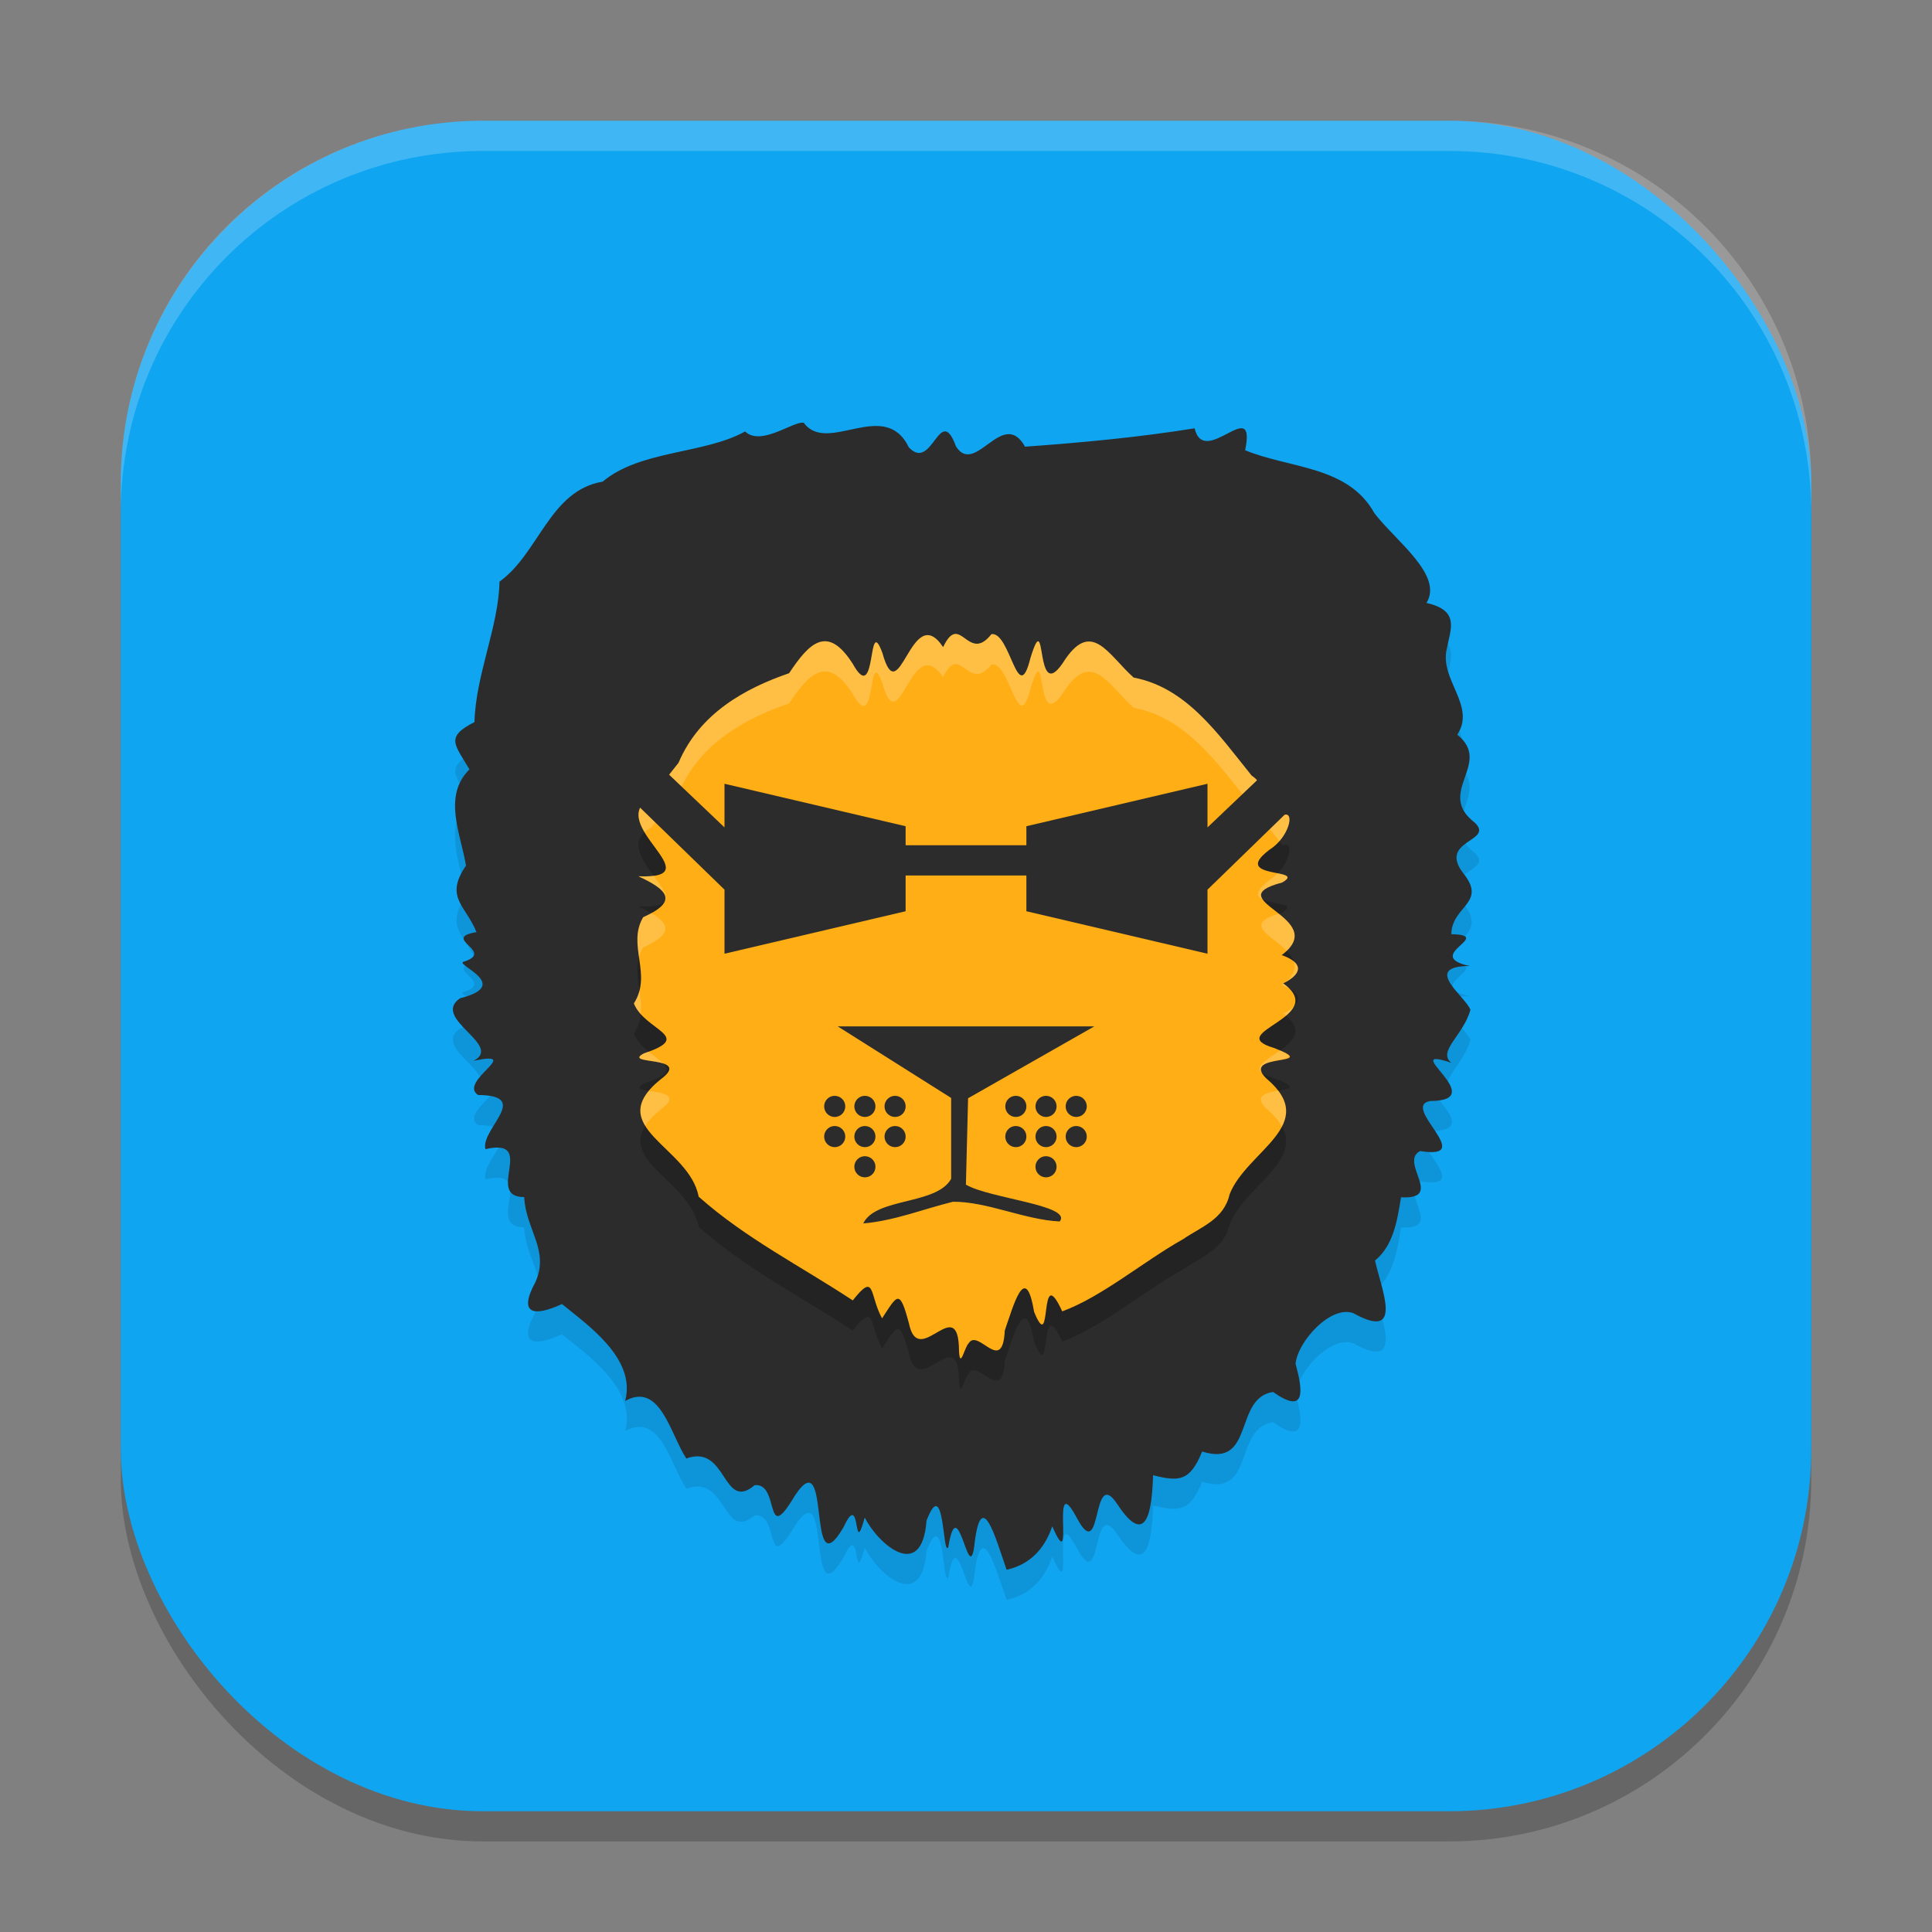 <?xml version="1.0" encoding="UTF-8" standalone="no"?>
<!-- Created with Inkscape (http://www.inkscape.org/) -->

<svg
   width="64"
   height="64"
   viewBox="0 0 64 64"
   version="1.1"
   id="svg5"
   inkscape:version="1.3 (0e150ed6c4, 2023-07-21)"
   sodipodi:docname="BadlionClient.svg"
   xmlns:inkscape="http://www.inkscape.org/namespaces/inkscape"
   xmlns:sodipodi="http://sodipodi.sourceforge.net/DTD/sodipodi-0.dtd"
   xmlns="http://www.w3.org/2000/svg"
   xmlns:svg="http://www.w3.org/2000/svg">
  <rect x="0" y="0" width="64" height="64" fill="#808080" stroke="none"/>
  <sodipodi:namedview
     id="namedview7"
     pagecolor="#ffffff"
     bordercolor="#000000"
     borderopacity="0.25"
     inkscape:showpageshadow="2"
     inkscape:pageopacity="0.0"
     inkscape:pagecheckerboard="0"
     inkscape:deskcolor="#d1d1d1"
     inkscape:document-units="px"
     showgrid="false"
     inkscape:zoom="12.546875"
     inkscape:cx="32"
     inkscape:cy="32"
     inkscape:window-width="1850"
     inkscape:window-height="1011"
     inkscape:window-x="70"
     inkscape:window-y="32"
     inkscape:window-maximized="1"
     inkscape:current-layer="svg5" />
  <defs
     id="defs2" />
  <rect
     style="opacity:0.2;fill:#000000;stroke-width:4;stroke-linecap:square"
     id="rect234"
     width="56"
     height="56"
     x="4"
     y="5"
     ry="12" />
  <rect
     style="fill:#10a5f1;stroke-width:4;stroke-linecap:square;fill-opacity:1"
     id="rect396"
     width="56"
     height="56"
     x="4"
     y="4"
     ry="12" />
  <path
     style="opacity:0.1;fill:#000000"
     d="m 33.345,53 c -0.37,-1.063 -0.851,-2.832 -1.076,-0.744 -0.188,1.251 -0.54,-1.94 -0.856,-0.003 -0.194,0.343 -0.119,-2.446 -0.721,-0.879 -0.153,2.058 -1.617,0.76 -2.046,-0.104 -0.402,1.462 -0.103,-0.987 -0.7,0.317 -1.292,2.21 -0.322,-3.235 -1.729,-0.856 -0.873,1.387 -0.4,-0.62 -1.216,-0.533 -1.076,0.905 -0.905,-1.382 -2.265,-0.883 -0.523,-0.781 -0.862,-2.559 -2.027,-1.906 0.379,-1.416 -1.276,-2.536 -2.093,-3.211 -0.927,0.428 -1.464,0.348 -0.88,-0.727 0.476,-1.053 -0.322,-1.743 -0.371,-2.816 -1.331,4.56e-4 0.452,-1.984 -1.284,-1.588 -0.175,-0.66 1.547,-1.784 -0.243,-1.793 -0.684,-0.448 1.548,-1.487 -0.15,-1.134 1.006,-0.521 -1.431,-1.398 -0.447,-2.072 1.776,-0.445 -0.229,-1.128 0.123,-1.212 1.065,-0.335 -0.789,-0.777 0.42,-0.978 -0.353,-0.885 -1.073,-1.147 -0.347,-2.204 -0.176,-1.054 -0.78,-2.305 0.114,-3.186 -0.486,-0.832 -0.813,-1.067 0.167,-1.57 0.036,-1.548 0.804,-3.173 0.828,-4.65 1.311,-0.942 1.663,-3.02 3.418,-3.313 1.242,-1.047 3.368,-0.91 4.718,-1.662 0.528,0.508 1.62,-0.364 1.944,-0.288 0.783,1.073 2.678,-0.84 3.48,0.813 0.783,0.835 1.024,-1.501 1.562,-0.03 0.64,1.009 1.551,-1.305 2.288,0.009 1.876,-0.135 3.765,-0.31 5.617,-0.609 0.32,1.352 2.059,-1.149 1.674,0.727 1.487,0.612 3.412,0.509 4.283,2.087 0.707,0.921 2.29,2.048 1.725,2.971 1.114,0.254 0.796,0.862 0.673,1.516 -0.255,1.016 0.978,1.888 0.347,2.848 1.188,0.957 -0.731,1.907 0.573,2.909 0.681,0.635 -1.206,0.573 -0.391,1.661 0.834,1.016 -0.364,1.089 -0.38,2.039 1.469,0.033 -0.985,0.708 0.61,1.055 -1.614,10e-4 -0.126,1.02 0.023,1.451 -0.232,0.845 -1.104,1.373 -0.633,1.754 -1.844,-0.615 1.353,1.26 -0.696,1.266 -1.017,0.172 1.585,1.968 -0.337,1.658 -0.713,0.364 0.828,1.613 -0.634,1.532 -0.132,0.845 -0.275,1.615 -0.86,2.093 0.19,0.911 0.989,2.696 -0.713,1.748 -0.746,-0.286 -1.856,0.939 -1.919,1.675 0.238,0.876 0.362,1.713 -0.747,0.933 -1.31,0.196 -0.599,2.526 -2.348,1.973 -0.403,0.991 -0.763,1.001 -1.626,0.785 -0.035,1.166 -0.209,2.437 -1.182,0.963 -0.877,-1.335 -0.477,2.095 -1.352,0.436 -0.908,-1.696 -0.017,2.11 -0.805,0.292 -0.277,0.821 -0.804,1.283 -1.512,1.44 z"
     id="path3" />
  <path
     style="fill:#2c2c2c"
     d="m 33.345,52 c -0.37,-1.063 -0.851,-2.832 -1.076,-0.744 -0.188,1.251 -0.54,-1.94 -0.856,-0.003 -0.194,0.343 -0.119,-2.446 -0.721,-0.879 -0.153,2.058 -1.617,0.76 -2.046,-0.104 -0.402,1.462 -0.103,-0.987 -0.7,0.317 -1.292,2.21 -0.322,-3.235 -1.729,-0.856 -0.873,1.387 -0.4,-0.62 -1.216,-0.533 -1.076,0.905 -0.905,-1.382 -2.265,-0.883 -0.523,-0.781 -0.862,-2.559 -2.027,-1.906 0.379,-1.416 -1.276,-2.536 -2.093,-3.211 -0.927,0.428 -1.464,0.348 -0.88,-0.727 0.476,-1.053 -0.322,-1.743 -0.371,-2.816 -1.331,4.56e-4 0.452,-1.984 -1.284,-1.588 -0.175,-0.66 1.547,-1.784 -0.243,-1.793 -0.684,-0.448 1.548,-1.487 -0.15,-1.134 1.006,-0.521 -1.431,-1.398 -0.447,-2.072 1.776,-0.445 -0.229,-1.128 0.123,-1.212 1.065,-0.335 -0.789,-0.777 0.42,-0.978 -0.353,-0.885 -1.073,-1.147 -0.347,-2.204 -0.176,-1.054 -0.78,-2.305 0.114,-3.186 -0.486,-0.832 -0.813,-1.067 0.167,-1.57 0.036,-1.548 0.804,-3.173 0.828,-4.65 1.311,-0.942 1.663,-3.02 3.418,-3.313 1.242,-1.047 3.368,-0.91 4.718,-1.662 0.528,0.508 1.62,-0.364 1.944,-0.288 0.783,1.073 2.678,-0.84 3.48,0.813 0.783,0.835 1.024,-1.501 1.562,-0.03 0.64,1.009 1.551,-1.305 2.288,0.009 1.876,-0.135 3.765,-0.31 5.617,-0.609 0.32,1.352 2.059,-1.149 1.674,0.727 1.487,0.612 3.412,0.509 4.283,2.087 0.707,0.921 2.29,2.048 1.725,2.971 1.114,0.254 0.796,0.862 0.673,1.516 -0.255,1.016 0.978,1.888 0.347,2.848 1.188,0.957 -0.731,1.907 0.573,2.909 0.681,0.635 -1.206,0.573 -0.391,1.661 0.834,1.016 -0.364,1.089 -0.38,2.039 1.469,0.033 -0.985,0.708 0.61,1.055 -1.614,0.001 -0.126,1.02 0.023,1.451 -0.232,0.845 -1.104,1.373 -0.633,1.754 -1.844,-0.615 1.353,1.26 -0.696,1.266 -1.017,0.172 1.585,1.968 -0.337,1.658 -0.713,0.364 0.828,1.613 -0.634,1.532 -0.132,0.845 -0.275,1.615 -0.86,2.093 0.19,0.911 0.989,2.696 -0.713,1.748 -0.746,-0.286 -1.856,0.939 -1.919,1.675 0.238,0.876 0.362,1.713 -0.747,0.933 -1.31,0.196 -0.599,2.526 -2.348,1.973 -0.403,0.991 -0.763,1.001 -1.626,0.785 -0.035,1.166 -0.209,2.437 -1.182,0.963 -0.877,-1.335 -0.477,2.095 -1.352,0.436 -0.908,-1.696 -0.017,2.11 -0.805,0.292 C 34.58,51.38 34.053,51.843 33.345,52 Z"
     id="path4" />
  <path
     style="opacity:0.2;fill:#000000"
     d="m 31.622,22.003 c -0.116,0.019 -0.238,0.135 -0.379,0.435 -1.058,-1.588 -1.448,2.225 -2.012,0.195 -0.508,-1.382 -0.17,1.823 -0.983,0.357 -0.836,-1.313 -1.439,-0.695 -2.108,0.312 -1.447,0.497 -2.966,1.324 -3.662,2.966 l -0.91,1.151 c -1.602,0.854 2.104,2.709 -0.42,2.609 0.932,0.433 1.365,0.816 0.157,1.357 -0.544,0.926 0.314,1.885 -0.306,2.854 0.347,0.899 2.032,1.09 0.336,1.653 -0.779,0.405 1.66,0.053 0.538,0.872 -1.935,1.578 0.96,2.211 1.271,3.877 1.548,1.379 3.399,2.31 5.105,3.437 0.76,-0.963 0.539,-0.195 0.97,0.594 0.514,-0.783 0.582,-1.005 0.897,0.192 0.324,1.513 1.646,-1.116 1.653,0.906 0.036,0.6 0.187,-0.152 0.318,-0.27 0.313,-0.52 1.123,1.073 1.198,-0.426 0.28,-0.797 0.685,-2.332 0.97,-0.619 0.629,1.535 0.132,-1.763 0.933,-0.014 1.328,-0.49 2.673,-1.645 4.006,-2.394 0.596,-0.409 1.349,-0.65 1.539,-1.486 0.563,-1.44 3.031,-2.311 1.216,-3.835 -0.899,-0.875 1.898,-0.387 0.25,-1.012 -1.721,-0.511 1.867,-1.011 0.311,-2.138 0.672,-0.336 0.645,-0.692 -0.053,-0.937 1.661,-1.243 -2.184,-1.826 0.015,-2.405 0.887,-0.502 -1.886,-0.071 -0.303,-1.168 0.571,-0.439 0.72,-1.245 0.323,-1.054 l -0.746,-0.956 c -0.026,-0.125 -0.111,-0.248 -0.286,-0.365 -1.119,-1.39 -2.158,-2.913 -3.907,-3.245 -0.861,-0.77 -1.405,-1.979 -2.345,-0.485 -0.954,1.411 -0.509,-2.006 -1.077,-0.151 -0.415,1.664 -0.663,-0.895 -1.289,-0.803 -0.587,0.745 -0.876,-0.062 -1.223,-0.005 z"
     id="path5" />
  <path
     style="fill:#ffae15"
     d="m 31.622,21.003 c -0.116,0.019 -0.238,0.135 -0.379,0.435 -1.058,-1.588 -1.448,2.225 -2.012,0.195 -0.508,-1.382 -0.17,1.823 -0.983,0.357 -0.836,-1.313 -1.439,-0.695 -2.108,0.312 -1.447,0.497 -2.966,1.324 -3.662,2.966 l -0.91,1.151 c -1.602,0.854 2.104,2.709 -0.42,2.609 0.932,0.433 1.365,0.816 0.157,1.357 -0.544,0.926 0.314,1.885 -0.306,2.854 0.347,0.899 2.032,1.09 0.336,1.653 -0.779,0.405 1.66,0.053 0.538,0.872 -1.935,1.578 0.96,2.211 1.271,3.877 1.548,1.379 3.399,2.31 5.105,3.437 0.76,-0.963 0.539,-0.195 0.97,0.594 0.514,-0.783 0.582,-1.005 0.897,0.192 0.324,1.513 1.646,-1.116 1.653,0.906 0.036,0.6 0.187,-0.152 0.318,-0.27 0.313,-0.52 1.123,1.073 1.198,-0.426 0.28,-0.797 0.685,-2.332 0.97,-0.619 0.629,1.535 0.132,-1.763 0.933,-0.014 1.328,-0.49 2.673,-1.645 4.006,-2.394 0.596,-0.409 1.349,-0.65 1.539,-1.486 0.563,-1.44 3.031,-2.311 1.216,-3.835 -0.899,-0.875 1.898,-0.387 0.25,-1.012 -1.721,-0.511 1.867,-1.011 0.311,-2.138 0.672,-0.336 0.645,-0.692 -0.053,-0.937 1.661,-1.243 -2.184,-1.826 0.015,-2.405 0.887,-0.502 -1.886,-0.071 -0.303,-1.168 0.571,-0.439 0.72,-1.245 0.323,-1.054 l -0.746,-0.956 c -0.026,-0.125 -0.111,-0.248 -0.286,-0.365 -1.119,-1.39 -2.158,-2.913 -3.907,-3.245 -0.861,-0.77 -1.405,-1.979 -2.345,-0.485 -0.954,1.411 -0.509,-2.006 -1.077,-0.151 -0.415,1.664 -0.663,-0.895 -1.289,-0.803 -0.587,0.745 -0.876,-0.062 -1.223,-0.005 z"
     id="path6" />
  <path
     style="opacity:0.2;fill:#ffffff"
     d="m 31.623,21.002 c -0.116,0.019 -0.239,0.135 -0.381,0.436 -1.058,-1.588 -1.448,2.225 -2.012,0.195 -0.508,-1.382 -0.169,1.823 -0.982,0.357 -0.836,-1.313 -1.438,-0.695 -2.107,0.312 -1.447,0.497 -2.966,1.323 -3.662,2.965 l -0.91,1.15 c -0.566,0.302 -0.465,0.729 -0.215,1.15 0.058,-0.052 0.127,-0.103 0.215,-0.15 l 0.91,-1.15 c 0.696,-1.642 2.215,-2.468 3.662,-2.965 0.669,-1.007 1.271,-1.625 2.107,-0.312 0.813,1.466 0.474,-1.739 0.982,-0.357 0.563,2.03 0.954,-1.784 2.012,-0.195 0.141,-0.3 0.265,-0.417 0.381,-0.436 v 0.002 c 0.347,-0.057 0.636,0.748 1.223,0.004 0.626,-0.092 0.874,2.467 1.289,0.803 0.568,-1.856 0.123,1.562 1.076,0.15 0.94,-1.494 1.484,-0.284 2.346,0.486 1.749,0.331 2.787,1.854 3.906,3.244 0.174,0.117 0.259,0.24 0.285,0.365 l 0.633,0.811 c 0.39,-0.444 0.455,-1.02 0.113,-0.855 l -0.746,-0.955 c -0.026,-0.125 -0.111,-0.248 -0.285,-0.365 -1.119,-1.39 -2.157,-2.913 -3.906,-3.244 -0.861,-0.77 -1.406,-1.98 -2.346,-0.486 -0.954,1.411 -0.509,-2.006 -1.076,-0.15 -0.415,1.664 -0.663,-0.895 -1.289,-0.803 -0.587,0.745 -0.876,-0.061 -1.223,-0.004 z m 10.699,7.926 c -0.047,0.048 -0.095,0.096 -0.15,0.139 -0.613,0.425 -0.572,0.619 -0.344,0.729 -0.137,-0.2 -0.036,-0.381 0.646,-0.561 0.344,-0.195 0.137,-0.249 -0.152,-0.307 z m -20.67,0.08 c -0.132,0.018 -0.289,0.028 -0.504,0.02 0.598,0.278 0.99,0.536 0.875,0.828 0.123,-0.184 -0.113,-0.497 -0.371,-0.848 z m -0.08,1.24 c -0.082,0.045 -0.159,0.089 -0.266,0.137 -0.256,0.436 -0.201,0.878 -0.137,1.326 0.03,-0.109 0.073,-0.218 0.137,-0.326 1,-0.448 0.867,-0.788 0.266,-1.137 z m 20.789,0.021 c -1.192,0.353 -0.243,0.714 0.264,1.229 0.535,-0.509 0.147,-0.899 -0.264,-1.229 z m 0.5,1.578 c 0.067,0.202 0.017,0.426 -0.262,0.678 0.418,-0.234 0.506,-0.474 0.262,-0.678 z m -0.338,0.738 c -0.022,0.018 -0.041,0.035 -0.064,0.053 0.102,0.036 0.185,0.075 0.258,0.115 -0.053,-0.055 -0.115,-0.11 -0.193,-0.168 z m -21.34,0.225 c -0.036,0.143 -0.092,0.286 -0.184,0.43 0.05,0.131 0.13,0.244 0.223,0.348 0.027,-0.26 -0.002,-0.52 -0.039,-0.777 z m 21.68,0.529 c -0.081,0.079 -0.195,0.158 -0.352,0.236 0.036,0.026 0.056,0.049 0.086,0.074 0.115,-0.097 0.211,-0.199 0.266,-0.311 z m -0.463,1.461 c -0.406,0.287 -0.858,0.517 -0.594,0.734 -0.288,-0.569 1.585,-0.303 0.594,-0.734 z m -20.914,0.037 c -0.05,0.018 -0.093,0.036 -0.15,0.055 -0.479,0.249 0.259,0.213 0.637,0.338 -0.112,-0.115 -0.302,-0.242 -0.486,-0.393 z m 20.852,1.291 c -0.377,0.065 -0.829,0.166 -0.387,0.596 0.249,0.209 0.41,0.406 0.514,0.594 0.191,-0.369 0.206,-0.754 -0.127,-1.189 z m -20.838,0.008 c -0.364,0.44 -0.338,0.808 -0.123,1.158 0.106,-0.166 0.266,-0.342 0.498,-0.531 0.681,-0.497 0.052,-0.561 -0.375,-0.627 z"
     id="path7" />
  <path
     style="fill:#2c2c2c"
     d="m 19.275,22.912 -1.035,0.962 5.76,5.597 v 2.122 l 6,-1.407 v -1.185 h 4 v 1.185 l 6,1.407 v -2.122 l 5.76,-5.597 -1.035,-0.962 -4.725,4.497 v -1.446 l -6,1.407 v 0.63 h -4 v -0.63 l -6,-1.407 v 1.446 z"
     id="path8" />
  <path
     style="fill:#2c2c2c"
     d="m 27.75,34 c 0,0 2.452,1.55 3.758,2.371 v 2.678 c -0.481,0.874 -2.497,0.613 -2.912,1.479 1.046,-0.092 1.955,-0.467 2.973,-0.719 1.14,-0.005 2.37,0.598 3.535,0.654 0.435,-0.538 -2.34,-0.763 -3.107,-1.221 0.022,-0.953 0.072,-2.861 0.072,-2.861 l 4.182,-2.381 z m -0.117,2.301 c -0.185,0.009 -0.332,0.162 -0.332,0.35 0,0.193 0.156,0.35 0.35,0.35 0.193,0 0.35,-0.156 0.35,-0.35 0,-0.193 -0.156,-0.35 -0.35,-0.35 -0.006,0 -0.012,-3.02e-4 -0.018,0 z m 1,0 c -0.185,0.009 -0.332,0.162 -0.332,0.35 0,0.193 0.156,0.35 0.35,0.35 0.193,0 0.35,-0.156 0.35,-0.35 0,-0.193 -0.156,-0.35 -0.35,-0.35 -0.006,0 -0.012,-3.02e-4 -0.018,0 z m 1,0 c -0.185,0.009 -0.332,0.162 -0.332,0.35 0,0.193 0.156,0.35 0.35,0.35 0.193,0 0.35,-0.156 0.35,-0.35 0,-0.193 -0.156,-0.35 -0.35,-0.35 -0.006,0 -0.012,-3.02e-4 -0.018,0 z m 4,0 c -0.185,0.009 -0.332,0.162 -0.332,0.35 0,0.193 0.156,0.35 0.35,0.35 0.193,0 0.35,-0.156 0.35,-0.35 0,-0.193 -0.156,-0.35 -0.35,-0.35 -0.006,0 -0.012,-3.02e-4 -0.018,0 z m 1,0 c -0.185,0.009 -0.332,0.162 -0.332,0.35 0,0.193 0.156,0.35 0.35,0.35 0.193,0 0.35,-0.156 0.35,-0.35 0,-0.193 -0.156,-0.35 -0.35,-0.35 -0.006,0 -0.012,-3.02e-4 -0.018,0 z m 1,0 c -0.185,0.009 -0.332,0.162 -0.332,0.35 0,0.193 0.156,0.35 0.35,0.35 0.193,0 0.35,-0.156 0.35,-0.35 0,-0.193 -0.156,-0.35 -0.35,-0.35 -0.006,0 -0.012,-3.02e-4 -0.018,0 z m -8,1 c -0.185,0.009 -0.332,0.162 -0.332,0.35 0,0.193 0.156,0.35 0.35,0.35 0.193,0 0.35,-0.156 0.35,-0.35 0,-0.193 -0.156,-0.35 -0.35,-0.35 -0.006,0 -0.012,-3.02e-4 -0.018,0 z m 1,0 c -0.185,0.009 -0.332,0.162 -0.332,0.35 0,0.193 0.156,0.35 0.35,0.35 0.193,0 0.35,-0.156 0.35,-0.35 0,-0.193 -0.156,-0.35 -0.35,-0.35 -0.006,0 -0.012,-3.02e-4 -0.018,0 z m 1,0 c -0.185,0.009 -0.332,0.162 -0.332,0.35 0,0.193 0.156,0.35 0.35,0.35 0.193,0 0.35,-0.156 0.35,-0.35 0,-0.193 -0.156,-0.35 -0.35,-0.35 -0.006,0 -0.012,-3.02e-4 -0.018,0 z m 4,0 c -0.185,0.009 -0.332,0.162 -0.332,0.35 0,0.193 0.156,0.35 0.35,0.35 0.193,0 0.35,-0.156 0.35,-0.35 0,-0.193 -0.156,-0.35 -0.35,-0.35 -0.006,0 -0.012,-3.02e-4 -0.018,0 z m 1,0 c -0.185,0.009 -0.332,0.162 -0.332,0.35 0,0.193 0.156,0.35 0.35,0.35 0.193,0 0.35,-0.156 0.35,-0.35 0,-0.193 -0.156,-0.35 -0.35,-0.35 -0.006,0 -0.012,-3.02e-4 -0.018,0 z m 1,0 c -0.185,0.009 -0.332,0.162 -0.332,0.35 0,0.193 0.156,0.35 0.35,0.35 0.193,0 0.35,-0.156 0.35,-0.35 0,-0.193 -0.156,-0.35 -0.35,-0.35 -0.006,0 -0.012,-3.02e-4 -0.018,0 z m -7,1 c -0.185,0.009 -0.332,0.162 -0.332,0.35 0,0.193 0.156,0.35 0.35,0.35 0.193,0 0.35,-0.156 0.35,-0.35 0,-0.193 -0.156,-0.35 -0.35,-0.35 -0.006,0 -0.012,-3.02e-4 -0.018,0 z m 6,0 c -0.185,0.009 -0.332,0.162 -0.332,0.35 0,0.193 0.156,0.35 0.35,0.35 0.193,0 0.35,-0.156 0.35,-0.35 0,-0.193 -0.156,-0.35 -0.35,-0.35 -0.006,0 -0.012,-3.02e-4 -0.018,0 z"
     id="path9" />
  <path
     d="M 16,4 C 9.352,4 4,9.352 4,16 v 1 C 4,10.352 9.352,5 16,5 h 32 c 6.648,0 12,5.352 12,12 V 16 C 60,9.352 54.648,4 48,4 Z"
     style="opacity:0.2;fill:#ffffff;stroke-width:4;stroke-linecap:square"
     id="path1040" />
</svg>
